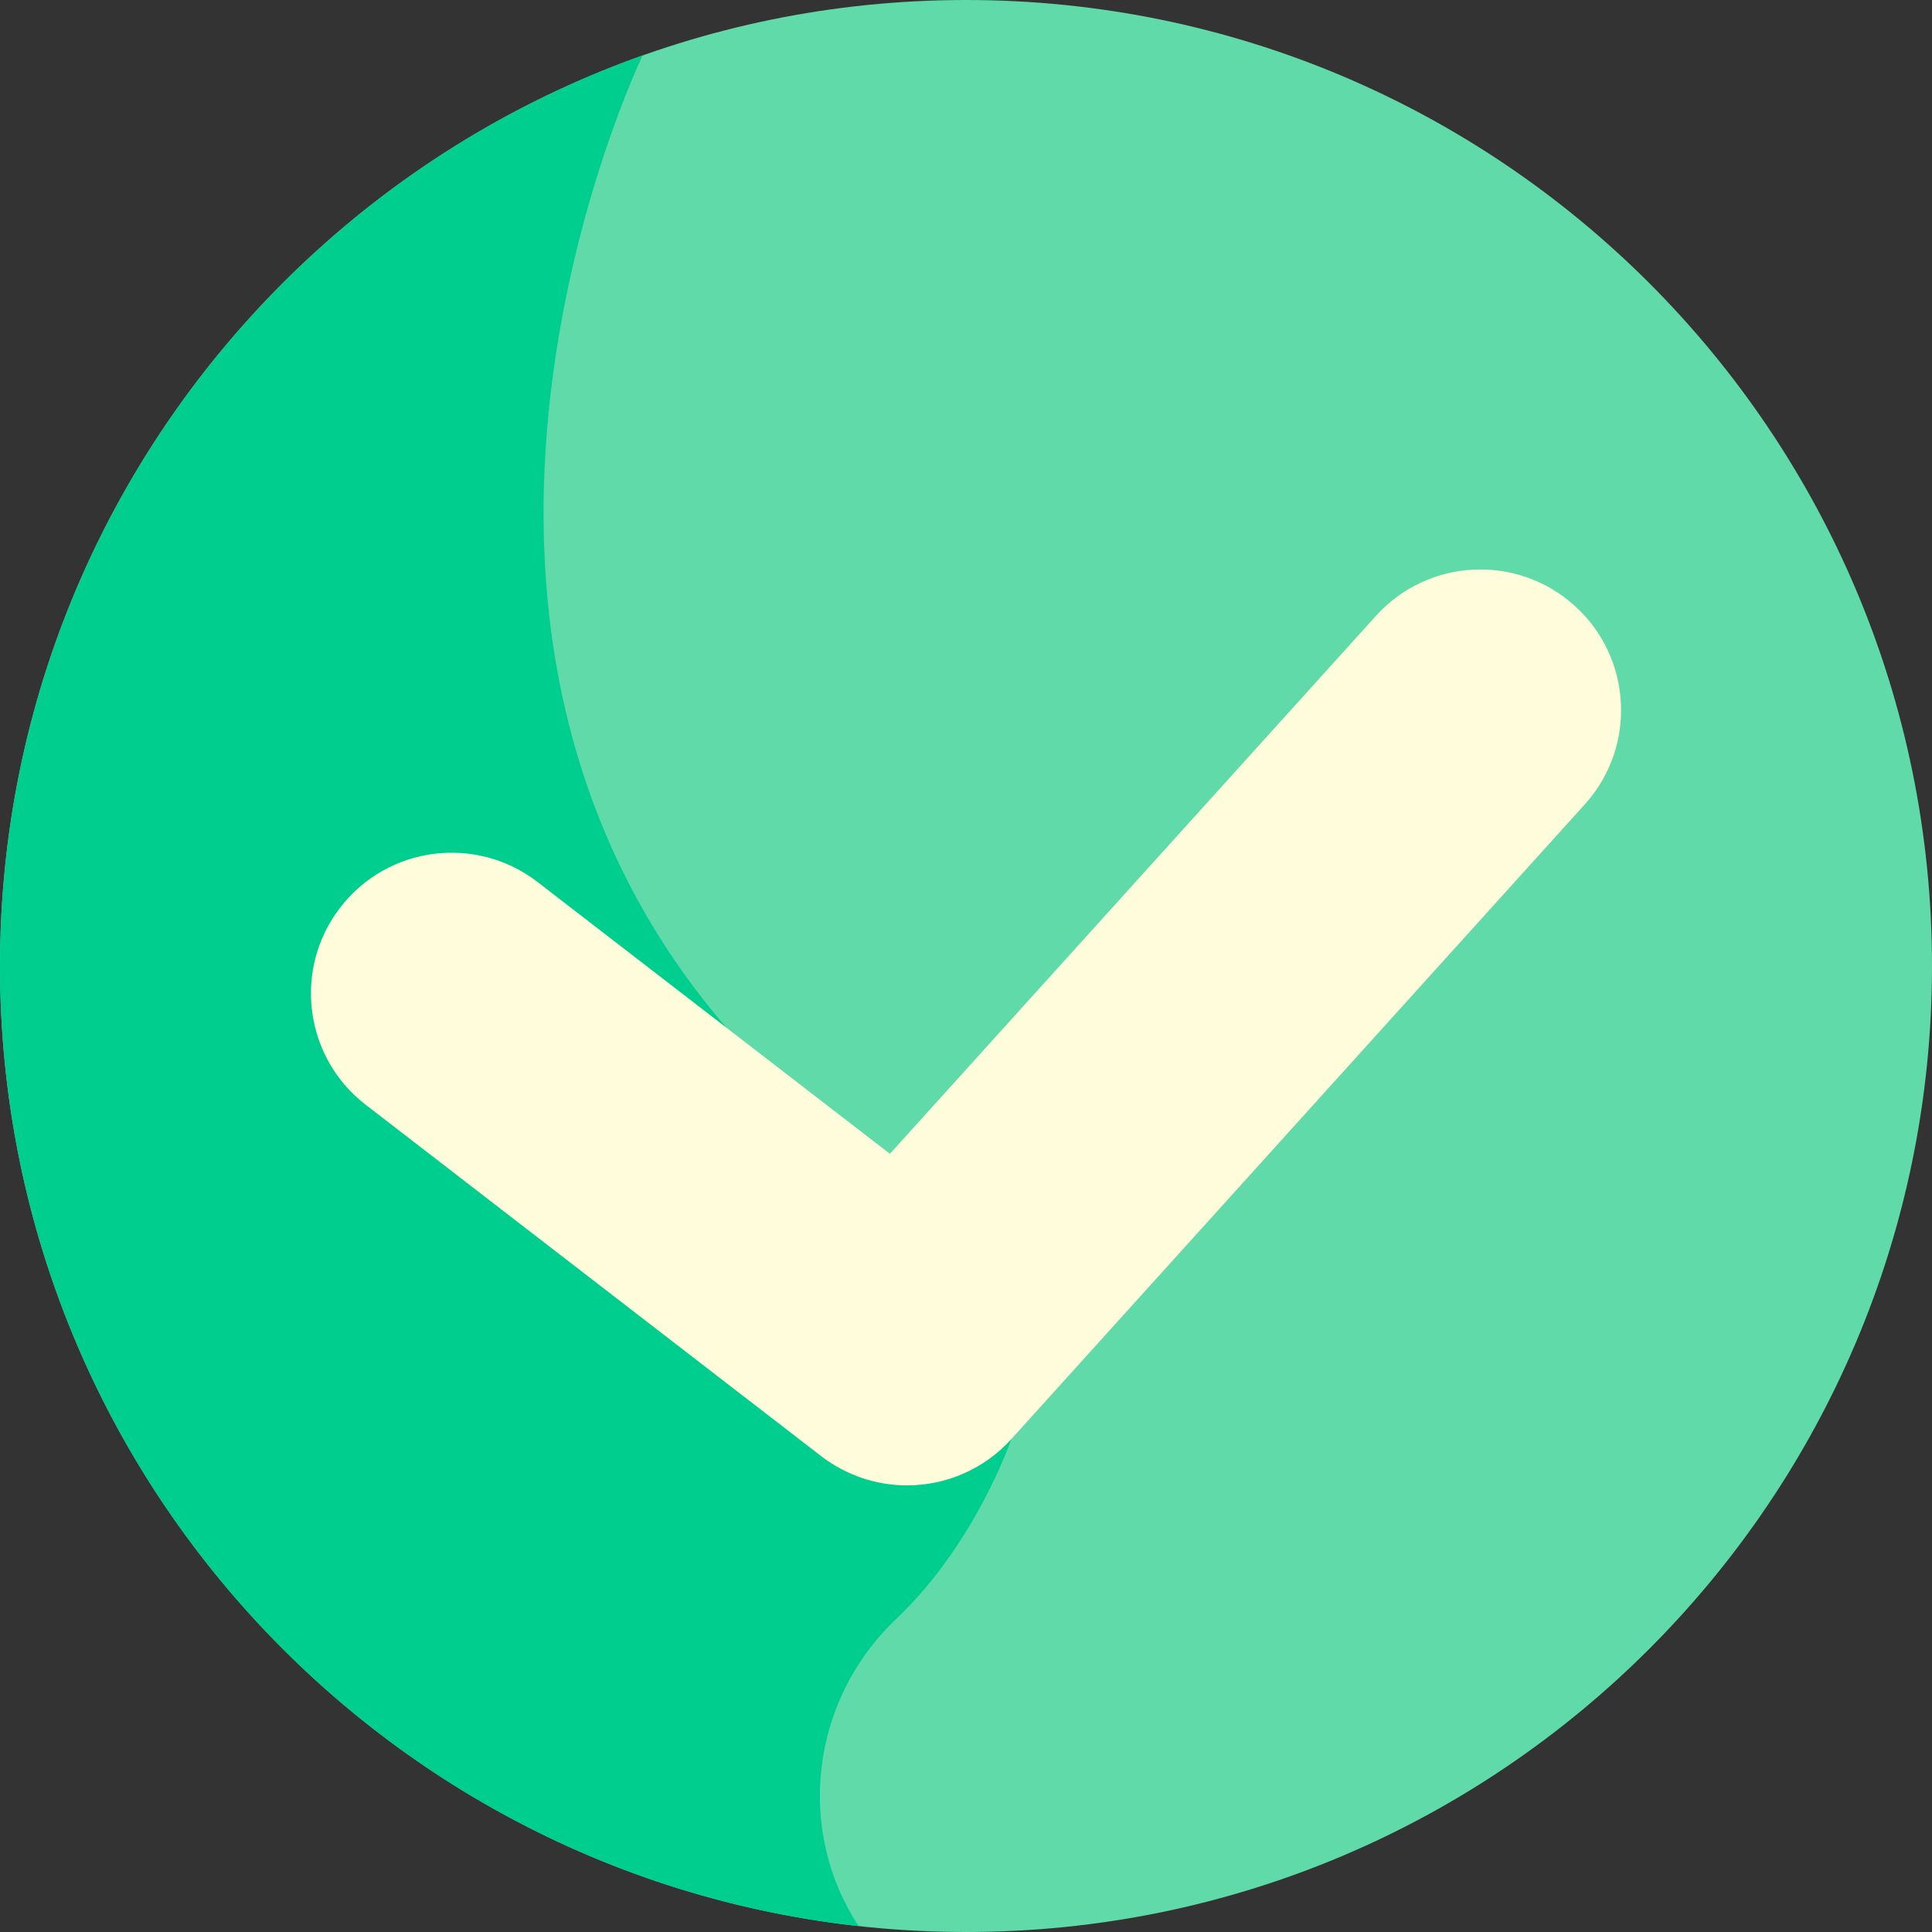 <svg width="24" height="24" viewBox="0 0 24 24" fill="none" xmlns="http://www.w3.org/2000/svg">
<rect x="0" y="0" width="24" height="24" fill="#333333" stroke="none"/>
<path d="M24 12C24 18.628 18.628 24 12 24C5.372 24 0 18.628 0 12C0 5.372 5.372 0 12 0C18.628 0 24 5.372 24 12Z" fill="#60DAA8"/>
<path d="M11.135 20.109C12.125 19.17 12.564 17.874 12.564 17.874L10.968 16.519C10.968 16.519 9.007 12.752 9.019 12.761C4.641 7.669 7.946 0.766 7.983 0.688C3.332 2.341 0 6.781 0 12C0 18.176 4.667 23.263 10.667 23.927C9.885 22.742 10.063 21.124 11.135 20.109Z" fill="#00CE8E"/>
<path d="M11.267 18.452C10.893 18.452 10.517 18.332 10.2 18.088L4.543 13.724C3.779 13.135 3.637 12.037 4.227 11.273C4.816 10.509 5.914 10.367 6.678 10.957L11.055 14.333L17.093 7.65C17.74 6.934 18.845 6.878 19.561 7.525C20.278 8.172 20.334 9.277 19.686 9.993L12.564 17.876C12.221 18.256 11.745 18.452 11.267 18.452Z" fill="#FFFCDC"/>
</svg>
